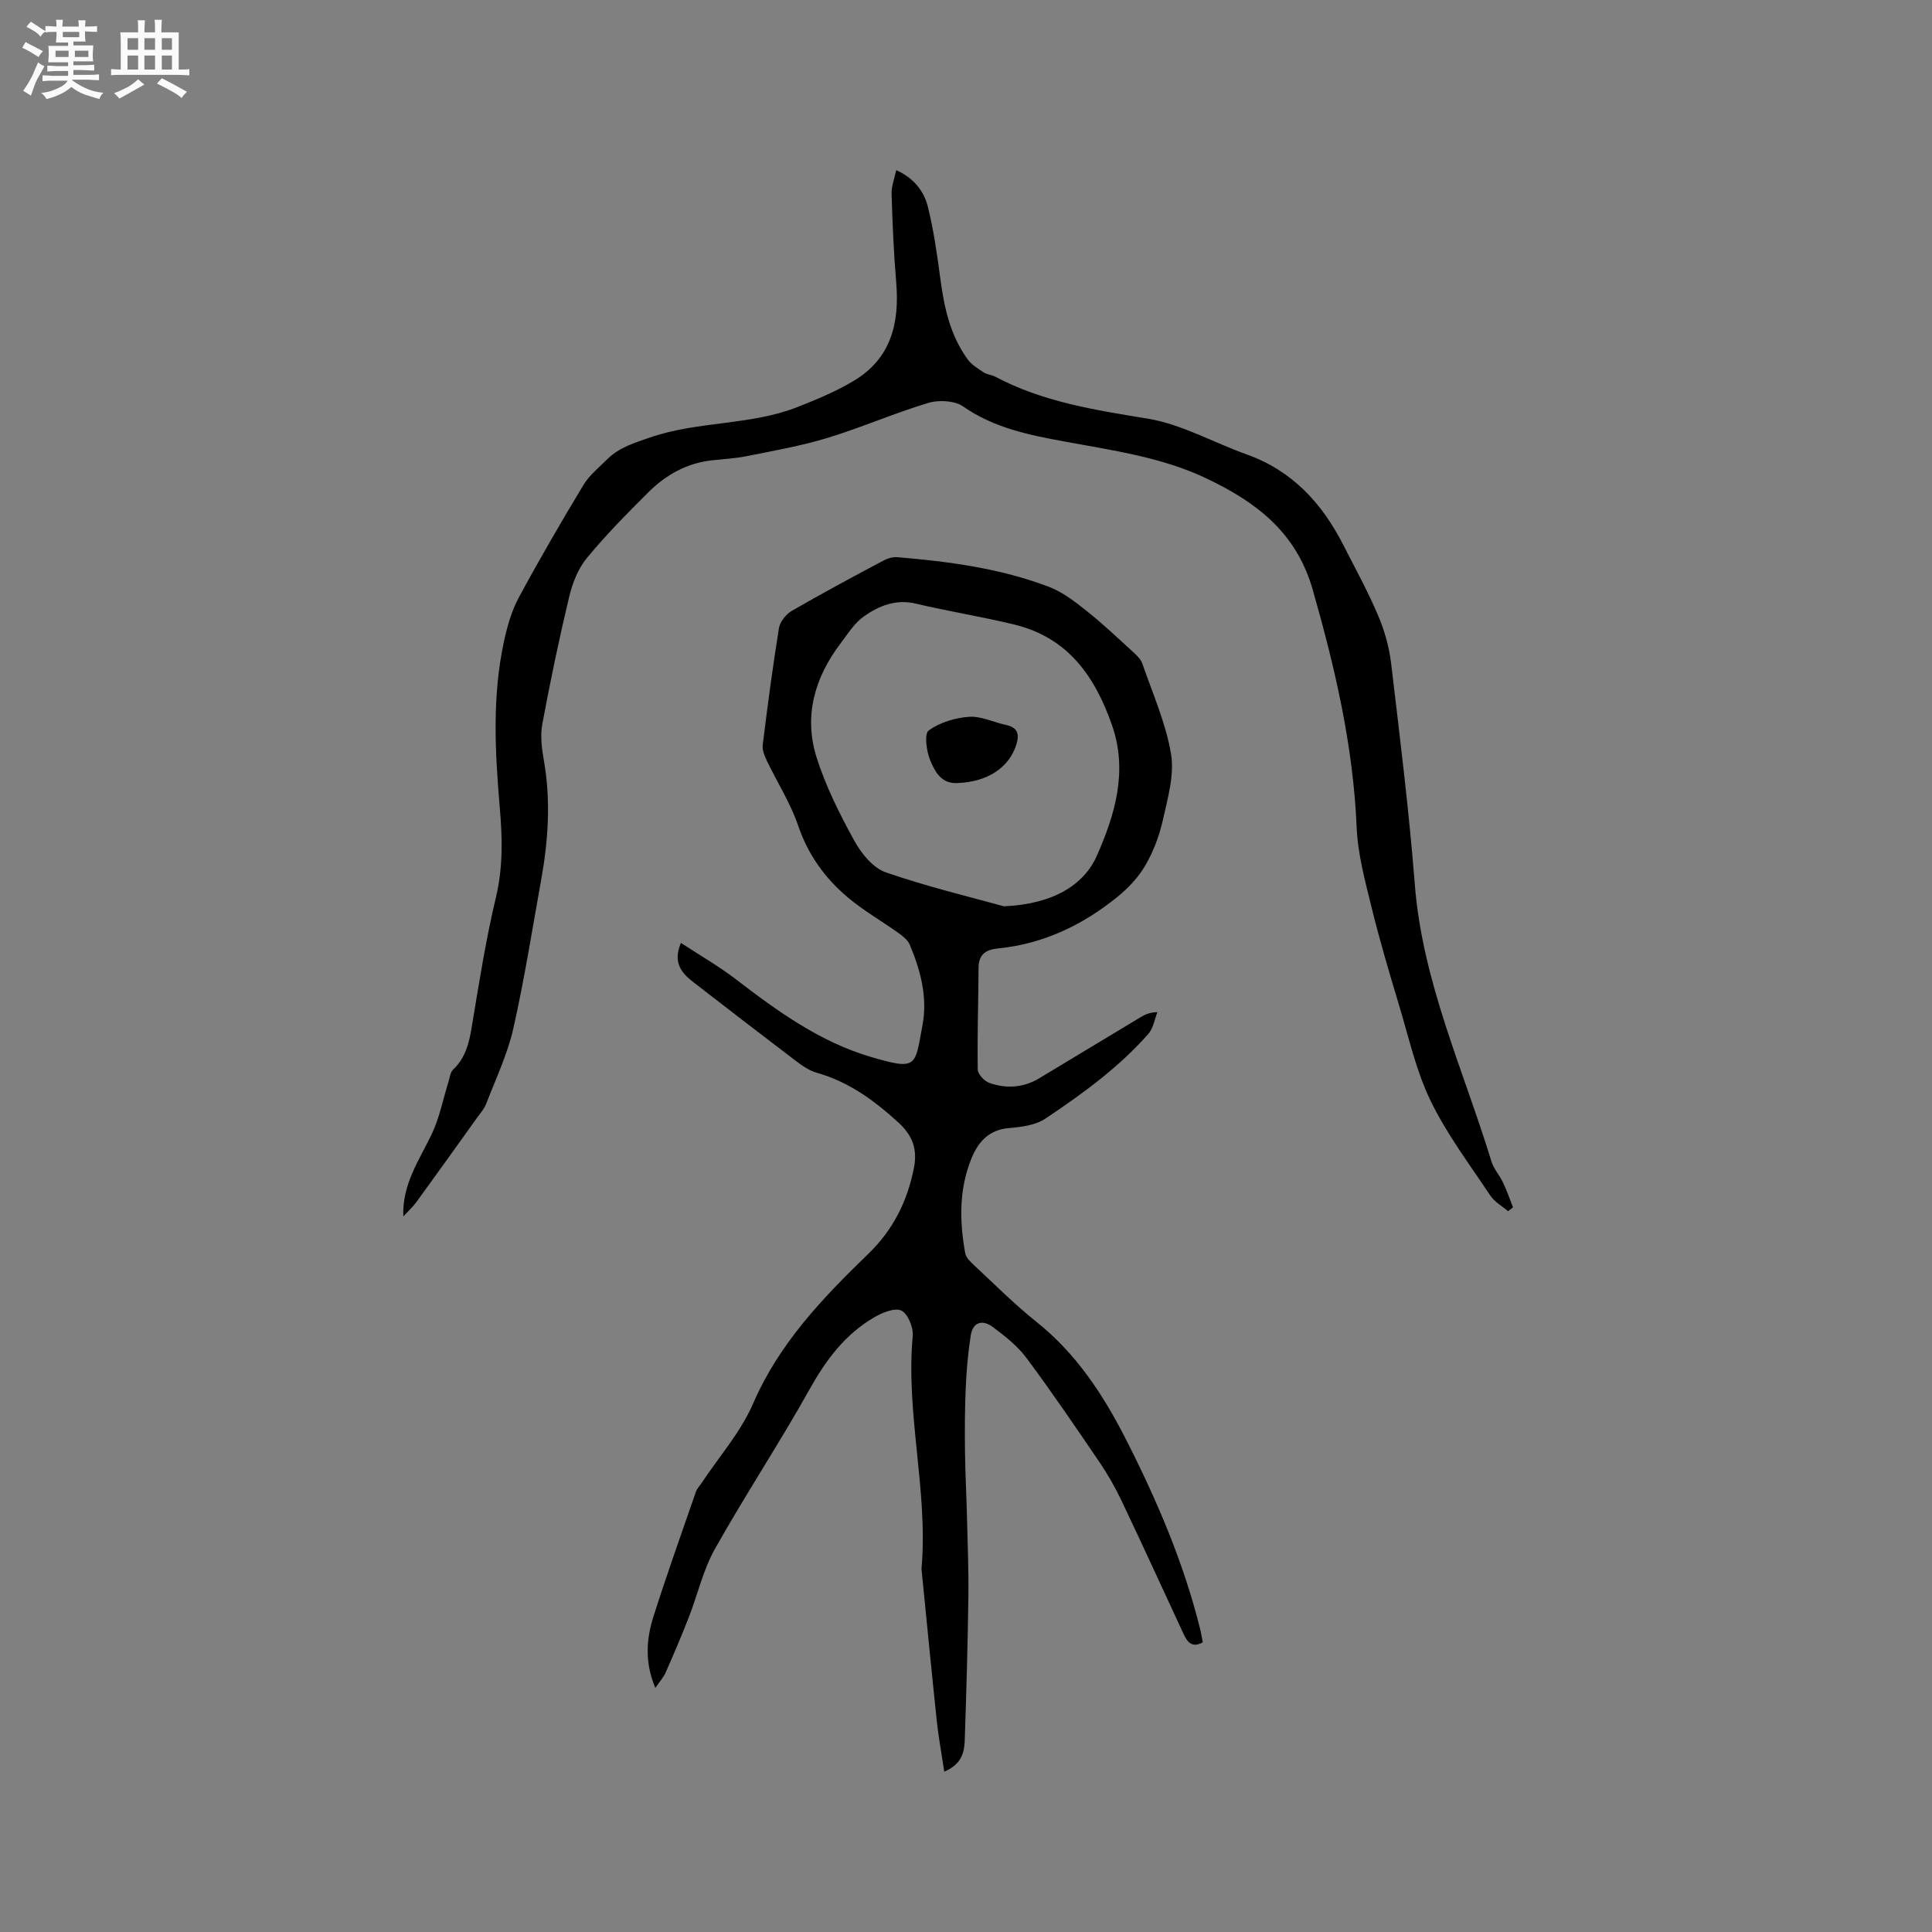 <svg enable-background="new 0 0 400 400" viewBox="0 0 400 400" xmlns="http://www.w3.org/2000/svg"><rect x="0" y="0" width="400" height="400" fill="#808080" stroke="none"/><path d="m6.8 9.5c.6.3 1.3.7 2.1 1.1-.4.4-.7.8-.9 1.2-.7-.4-1.3-.8-1.8-1.1s-1.1-.6-1.6-.8c.2-.4.5-.8.7-1.2.4.2.8.5 1.5.8zm.9 6.9c-.3.6-.5 1.1-.7 1.7s-.4 1.1-.6 1.7c-.6-.4-1.1-.7-1.6-1 .7-1 1.2-1.8 1.5-2.4.3-.5.6-1.1.8-1.7.3-.6.5-1.2.8-1.8.3.3.8.6 1.3.8-.7 1.3-1.2 2.2-1.5 2.7zm.1-11c.4.3 1 .7 1.7 1.1-.5.2-.8.6-1.1 1.1-.5-.6-1-1-1.4-1.2s-.9-.6-1.5-.8c.2-.4.5-.7.9-1.1.5.3.9.6 1.4.9zm10.5 13.1c1 .4 2 .6 3.1.7-.4.4-.7.8-.8 1.3-.9-.2-1.9-.6-3-.9-1-.4-2-.9-2.8-1.6-.5.4-1.1.9-1.9 1.3s-1.9.9-3.3 1.2c-.1-.3-.5-.8-1.1-1.3 1 0 2.1-.3 3.2-.8 1.2-.5 1.9-1 2.3-1.7h-3.2c-.4 0-1 0-2 .1v-1.2c1 0 1.7.1 2 .1h3.3v-1h-2.3c-.2 0-.9 0-2 .1v-1.2c1.2 0 1.9.1 2 .1h2.3v-.8h-4.1c0-.7.1-1.2.1-1.6 0-.5 0-1.1-.1-1.8h4.1v-.7h-2.5c0-.6.1-1.1.1-1.6v-.6h-.5c-.4 0-1 0-1.8.1v-1.3c1.2 0 1.9.1 2.1.1h.2c0-.3 0-.8-.1-1.4h1.4c0 .6-.1 1-.1 1.4h3.4c0-.4 0-.8-.1-1.3h1.5c0 .4-.1.9-.1 1.3.7 0 1.5 0 2.5-.1v1.2c-1 0-1.8-.1-2.5-.1v.6c0 .3 0 .8.1 1.5h-2.5v.8h4.1c0 .7-.1 1.3-.1 1.8s0 1 .1 1.5h-4.1v.8h1.4c.8 0 1.8 0 2.9-.1v1.2c-1 0-1.9-.1-2.8-.1h-1.5v1h3.2c.3 0 1 0 2.1-.1v1.2c-1.1 0-1.8-.1-2.1-.1h-3.4l-.1.1c1.4 1 2.4 1.5 3.4 1.9zm-4.1-6.7v-1.3h-2.7v1.3zm2.2-4.1v-1.1h-3.4v1.1zm1.9 4.1v-1.3h-2.8v1.3z" fill="#fafafb"/><path d="m37 6.7v2.3 5.4c1 0 1.8 0 2.2-.1v1.3c-.6 0-1.5-.1-2.5-.1h-11.9c-.7 0-1.3 0-1.8.1v-1.3c.5 0 1.1.1 2 .1v-5.2c0-1 0-1.8-.1-2.5h3.7c0-1.3 0-2.1-.1-2.5h1.5c0 .4-.1 1.3-.1 2.5h2.2c0-1.2 0-2.1-.1-2.6h1.5c0 .4-.1 1.3-.1 2.6zm-12.3 13.7c-.3-.4-.7-.8-1.1-1.1 1.1-.4 2.1-.9 2.9-1.3.8-.5 1.5-1 2.1-1.6.4.4.9.8 1.3 1.1-2.5 1.4-4.2 2.4-5.2 2.9zm3.9-10.1v-2.4h-2.2v2.4zm0 4.1v-2.9h-2.2v2.9zm3.5-4.1v-2.4h-2.2v2.4zm0 4.1v-2.9h-2.2v2.9zm.4 2.9 1-1.1c.6.3 1.4.7 2.5 1.3s2 1.1 2.7 1.5c-.4.4-.8.8-1.1 1.3-.8-.8-2.5-1.7-5.1-3zm3.1-7v-2.4h-2.1v2.4zm0 4.1v-2.9h-2.1v2.9z" fill="#fafafb"/><g fill="#000001"><path d="m195.5 366.8c-.58-3.88-1.2-7.18-1.55-10.51-1.09-10.33-2.09-20.66-3.12-31-.02-.21-.05-.43-.03-.63 1.37-16.09-3.31-31.95-1.83-48.07.16-1.75-1.01-4.61-2.36-5.25-1.38-.65-3.97.44-5.65 1.42-6 3.5-9.95 8.8-13.34 14.87-6.25 11.18-13.34 21.9-19.61 33.07-2.45 4.36-3.57 9.46-5.41 14.17-1.5 3.84-3.12 7.63-4.78 11.4-.44 1.01-1.23 1.86-2.14 3.19-2.23-5.26-1.87-10.1-.39-14.77 2.75-8.67 5.82-17.24 8.79-25.84.23-.67.8-1.23 1.2-1.84 3.61-5.45 8.09-10.52 10.65-16.43 5.38-12.45 14.4-21.85 23.84-30.98 5.18-5.01 8.14-11 9.47-17.91.71-3.68-.27-6.59-3.24-9.29-5.01-4.56-10.26-8.42-16.88-10.29-1.57-.44-3.04-1.47-4.37-2.48-7.09-5.38-14.14-10.82-21.18-16.27-2.46-1.9-4.33-4.08-2.59-8.14 3.95 2.59 7.88 4.84 11.43 7.57 8.61 6.61 17.43 12.97 27.94 16.05 9.66 2.83 9.05 1.91 10.64-6.57 1.09-5.83-.4-11.37-2.65-16.71-.41-.97-1.44-1.76-2.35-2.41-3.44-2.46-7.16-4.58-10.39-7.29-4.75-3.98-8.27-8.83-10.34-14.9-1.59-4.67-4.33-8.94-6.48-13.43-.48-1.01-1-2.23-.87-3.28 1-8.08 2.06-16.15 3.36-24.19.21-1.32 1.45-2.88 2.65-3.58 6.21-3.6 12.55-6.99 18.88-10.37.89-.48 2.03-.83 3.01-.75 10.68.9 21.31 2.3 31.39 6.15 2.86 1.09 5.45 3.13 7.89 5.07 3.31 2.63 6.38 5.56 9.51 8.41.76.69 1.6 1.5 1.92 2.43 2.13 6.19 4.87 12.31 5.93 18.7.72 4.34-.69 9.14-1.68 13.61-.72 3.27-1.96 6.55-3.64 9.44-1.43 2.48-3.55 4.71-5.79 6.53-7.21 5.84-15.36 9.74-24.71 10.66-2.61.26-4.02 1.28-4.03 4.07-.04 6.99-.28 13.98-.17 20.97.01.97 1.33 2.42 2.36 2.79 3.52 1.25 7.08 1.04 10.38-.95 6.99-4.21 13.97-8.43 20.96-12.63.88-.53 1.81-1 3.5-1.06-.6 1.51-.85 3.33-1.86 4.48-6.15 7-13.67 12.44-21.35 17.58-2.05 1.37-4.99 1.73-7.57 1.95-4.12.35-6.32 2.88-7.69 6.21-2.62 6.37-2.53 13.04-1.32 19.7.16.9 1.07 1.77 1.81 2.46 4.27 3.97 8.4 8.13 12.95 11.76 8.26 6.58 13.82 15.1 18.52 24.32 6.4 12.58 11.94 25.5 15.35 39.24.23.91.37 1.85.55 2.78-2.23 1.22-3.2-.06-3.97-1.73-4.28-9.21-8.5-18.45-12.86-27.62-1.31-2.75-2.84-5.43-4.55-7.95-4.94-7.27-9.89-14.55-15.14-21.6-1.84-2.48-4.42-4.49-6.92-6.37-2.1-1.58-4.16-1.15-4.61 1.78-.54 3.52-.86 7.09-1.02 10.64-.2 4.42-.21 8.86-.16 13.29.05 4.62.31 9.23.42 13.85.13 5.48.36 10.97.28 16.45-.13 9.64-.41 19.28-.73 28.91-.04 2.72-.37 5.49-4.26 7.12zm12.34-179.16c10.06-.44 16.54-4.31 19.27-10.51 3.65-8.28 6.48-17.37 3.12-26.99-3.57-10.21-9.18-18.15-20.22-20.83-6.76-1.64-13.65-2.74-20.42-4.34-4.13-.97-7.61.45-10.71 2.63-1.99 1.4-3.4 3.69-4.91 5.69-5.32 7.04-7.58 14.99-4.92 23.47 1.88 5.99 4.77 11.73 7.8 17.26 1.45 2.65 3.88 5.67 6.54 6.59 8.75 3.03 17.8 5.17 24.45 7.03z"/><path d="m83.5 251.85c-.25-6.73 3.34-11.69 5.9-17.08 1.6-3.38 2.32-7.17 3.45-10.78.27-.87.37-1.98.96-2.54 2.56-2.42 3.3-5.47 3.86-8.81 1.49-8.97 2.89-17.99 5-26.83 1.49-6.23 1.35-12.26.81-18.53-.98-11.51-1.62-23.09.87-34.52.67-3.07 1.55-6.23 3.02-8.97 4.26-7.9 8.78-15.68 13.42-23.37 1.23-2.04 3.22-3.64 4.95-5.35 2.46-2.45 5.6-3.37 8.86-4.5 9.94-3.43 20.74-2.45 30.52-6.3 4.01-1.58 8.04-3.26 11.72-5.47 7.66-4.61 9.42-11.95 8.71-20.34-.52-6.11-.77-12.24-.96-18.36-.05-1.51.58-3.05.96-4.87 3.66 1.62 5.75 4.35 6.56 7.6 1.22 4.9 1.92 9.95 2.59 14.96.79 5.95 2.06 11.71 5.67 16.64.81 1.11 2.13 1.9 3.32 2.68.69.45 1.63.48 2.37.88 9.9 5.25 20.67 6.9 31.58 8.69 7.04 1.16 13.62 4.96 20.47 7.4 9.43 3.36 15.61 10.12 20.02 18.77 2.45 4.81 5.06 9.56 7.17 14.52 1.33 3.13 2.31 6.55 2.71 9.92 1.81 15.25 3.71 30.5 4.91 45.8 1.58 20.2 10.05 38.38 15.86 57.35.48 1.58 1.71 2.91 2.43 4.44.78 1.65 1.37 3.38 2.04 5.08-.34.27-.68.54-1.02.81-1.24-1.06-2.79-1.92-3.66-3.22-4.28-6.44-9.01-12.69-12.36-19.6-3.01-6.2-4.53-13.13-6.54-19.8-2.04-6.76-4.05-13.55-5.73-20.41-1.33-5.42-2.83-10.94-3.06-16.46-.71-16.86-4.47-33-9.09-49.17-3.41-11.96-11.75-18.14-21.86-22.99-9.36-4.49-19.6-5.87-29.71-7.74-7.25-1.34-14.47-2.8-20.8-7.22-1.77-1.23-5.04-1.4-7.23-.74-7.04 2.11-13.82 5.1-20.86 7.24-5.43 1.66-11.07 2.64-16.65 3.77-2.38.48-4.83.61-7.25.87-5.18.57-9.51 2.97-13.12 6.55-4.43 4.41-8.84 8.87-12.81 13.69-1.81 2.19-2.98 5.18-3.65 7.99-2.09 8.74-3.93 17.54-5.57 26.38-.45 2.43-.11 5.1.33 7.58 1.47 8.37.89 16.66-.61 24.93-1.85 10.19-3.44 20.45-5.73 30.55-1.2 5.31-3.61 10.36-5.58 15.48-.44 1.15-1.33 2.14-2.06 3.16-4.11 5.75-8.23 11.5-12.39 17.22-.77 1.06-1.75 1.94-2.74 3.02z"/><path d="m198.15 162.12c-3.32.18-4.63-2.47-5.57-4.74-.78-1.87-1.25-5.46-.3-6.15 2.3-1.66 5.46-2.62 8.35-2.82 2.51-.17 5.1 1.13 7.67 1.69 2.29.5 2.8 1.75 2.16 3.93-1.43 4.83-6.01 7.91-12.31 8.09z"/></g></svg>